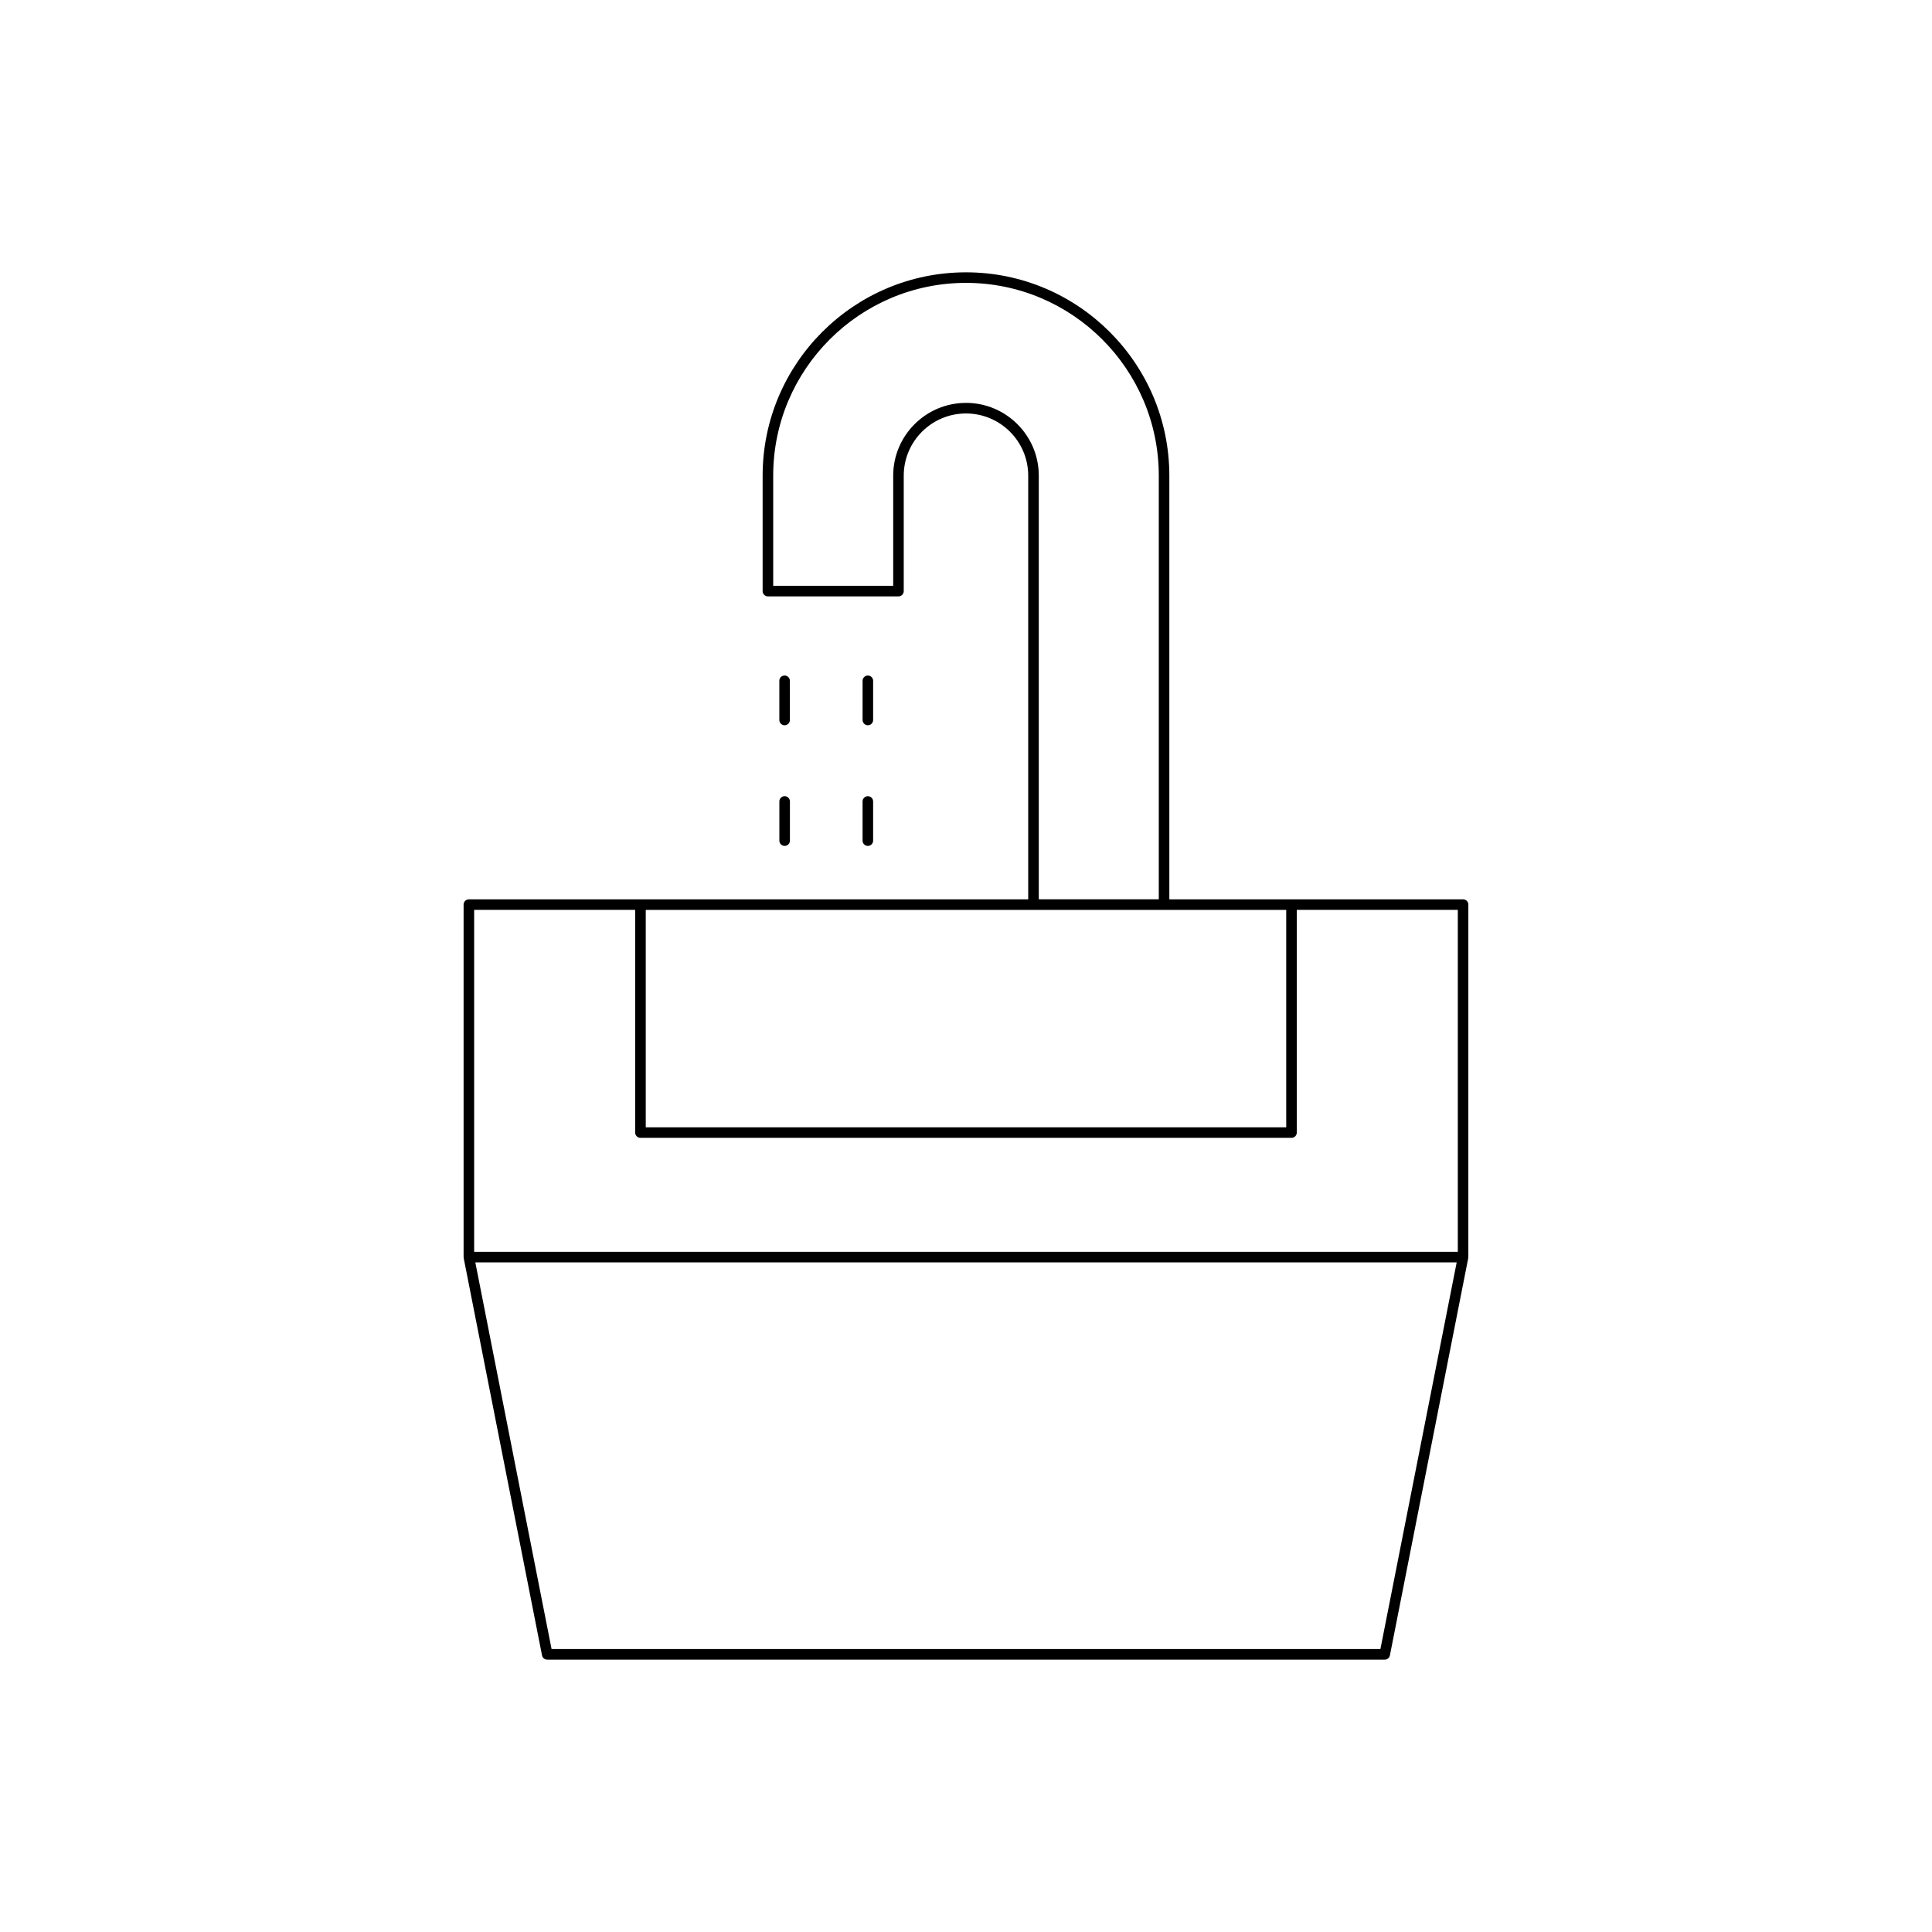 <?xml version="1.0" encoding="UTF-8"?>
<!-- Uploaded to: SVG Repo, www.svgrepo.com, Generator: SVG Repo Mixer Tools -->
<svg fill="#000000" width="800px" height="800px" version="1.1" viewBox="144 144 512 512" xmlns="http://www.w3.org/2000/svg">
 <g>
  <path d="m533.13 383.73c0-0.77-0.625-1.398-1.398-1.398h-77.844v-112.27c0-29.719-24.172-53.891-53.887-53.891-29.719 0-53.895 24.172-53.895 53.891v30.59c0 0.77 0.625 1.398 1.398 1.398h34.598c0.773 0 1.398-0.629 1.398-1.398v-30.59c0-9.09 7.398-16.488 16.496-16.488 9.094 0 16.492 7.394 16.492 16.488v112.27h-148.23c-0.773 0-1.398 0.629-1.398 1.398v93.426c0 0.051 0.051 0.082 0.055 0.133 0.004 0.051-0.039 0.09-0.027 0.141l20.758 105.27c0.129 0.656 0.703 1.125 1.371 1.125h221.95c0.668 0 1.242-0.469 1.371-1.125l20.758-105.27c0.012-0.051-0.031-0.09-0.027-0.141 0.004-0.051 0.055-0.082 0.055-0.133zm-133.13-132.96c-10.637 0-19.293 8.652-19.293 19.285v29.191h-31.801v-29.191c0-28.168 22.922-51.09 51.094-51.09 28.168 0 51.09 22.922 51.09 51.09v112.27h-31.801v-112.27c0-10.633-8.652-19.289-19.289-19.289zm-84.867 134.36h169.73v57.617l-169.73 0.004zm194.69 195.89h-219.65l-20.207-102.47h260.07zm20.512-105.27h-260.68v-90.629h42.672v59.02c0 0.77 0.625 1.398 1.398 1.398h172.54c0.773 0 1.398-0.629 1.398-1.398v-59.02h42.672z"/>
  <path d="m373.99 336.2c0.773 0 1.398-0.629 1.398-1.398v-10.383c0-0.77-0.625-1.398-1.398-1.398-0.773 0-1.398 0.629-1.398 1.398v10.383c0 0.77 0.625 1.398 1.398 1.398z"/>
  <path d="m372.59 366.78c0 0.77 0.625 1.398 1.398 1.398 0.773 0 1.398-0.629 1.398-1.398v-10.383c0-0.77-0.625-1.398-1.398-1.398-0.773 0-1.398 0.629-1.398 1.398z"/>
  <path d="m350.54 366.78c0 0.77 0.625 1.398 1.398 1.398 0.773 0 1.398-0.629 1.398-1.398v-10.383c0-0.77-0.625-1.398-1.398-1.398-0.773 0-1.398 0.629-1.398 1.398z"/>
  <path d="m351.93 336.2c0.773 0 1.398-0.629 1.398-1.398v-10.383c0-0.77-0.625-1.398-1.398-1.398-0.773 0-1.398 0.629-1.398 1.398v10.383c0 0.77 0.625 1.398 1.398 1.398z"/>
 </g>
</svg>